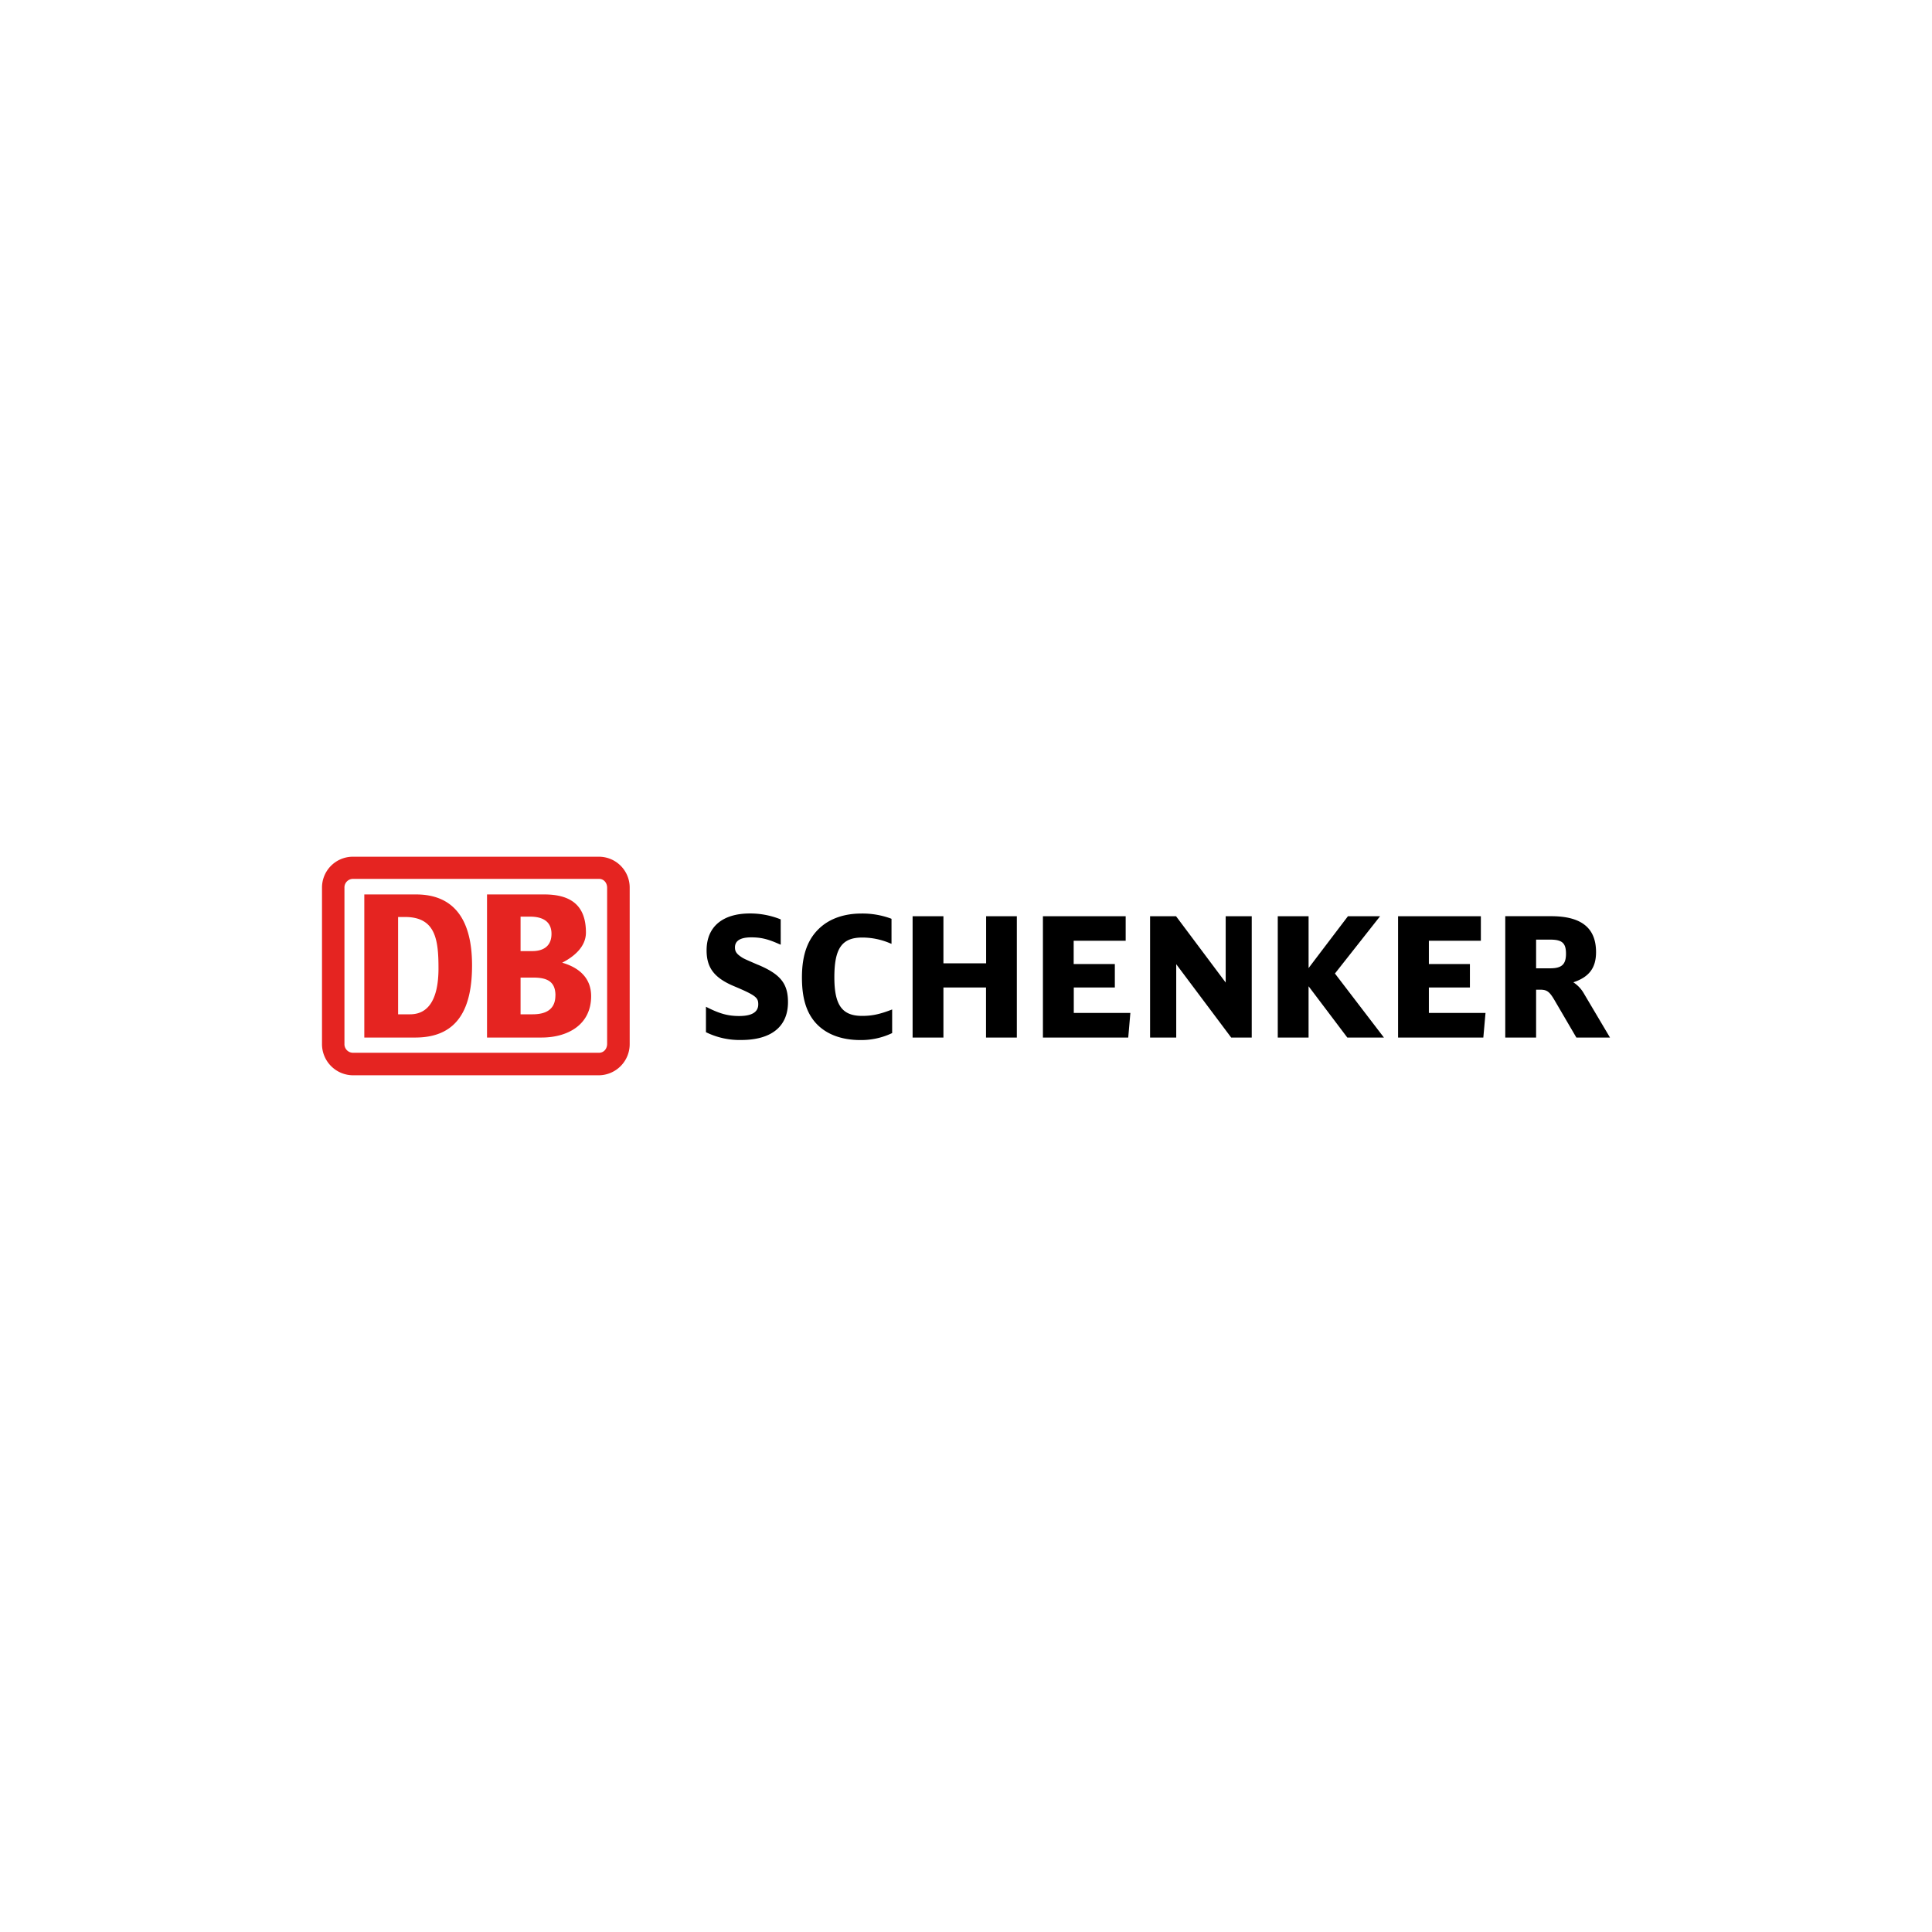 <svg id="Ebene_1" data-name="Ebene 1" xmlns="http://www.w3.org/2000/svg" xmlns:xlink="http://www.w3.org/1999/xlink" viewBox="0 0 1080 1080"><defs><style>.cls-1{fill:none;}.cls-2{clip-path:url(#clip-path);}.cls-3{fill:#e52421;}</style><clipPath id="clip-path"><rect class="cls-1" width="1080" height="1080"/></clipPath></defs><g class="cls-2"><path d="M423.79,539.36l-1.07-.46c-6.94-3-7.22-3.13-8.87-4.31-2.27-1.62-3-2.88-3-5,0-3.71,3.05-5.6,9.1-5.6,5.35,0,9.26.92,15.47,3.69l1,.42V513.94l-.46-.18a45.84,45.84,0,0,0-16.71-3.13c-15.42,0-24.26,7.51-24.26,20.61,0,9.87,4.4,15.54,15.72,20.21,12,5.06,13.16,6.33,13.16,10,0,4.31-3.59,6.51-10.66,6.51-6.09,0-10.7-1.23-17.58-4.67l-1-.51V577l.41.2a42.6,42.6,0,0,0,19.28,4.16c16.87,0,26.17-7.51,26.17-21.16,0-10.35-4.2-15.6-16.64-20.84m73.94,25.29c-6.37,2.41-10.51,3.24-15.88,3.24-11.15,0-15.5-6-15.5-21.57,0-16.21,4.23-22.23,15.6-22.23a39.64,39.64,0,0,1,15.4,3.14l.95.39v-14l-.45-.18a46,46,0,0,0-16.35-2.77c-9.29,0-17.2,2.64-22.87,7.66-7.09,6.26-10.4,15.19-10.4,28.12,0,11,2.25,18.8,7.08,24.66,5.63,6.74,14.5,10.29,25.64,10.29a40.21,40.21,0,0,0,17.31-3.72l.4-.18V564.3Zm53.46-52.47v26.31H527.38V512.18H510.15V580h17.23V552h23.81v28h17.23V512.18Zm49,54.07V552h22.95v-13.1H600.19v-13h29.07V512.18H583V580h47.69l1.19-13.75Zm84.92-54.07v37.07l-27.75-37.07H642.9V580h14.62V539l30.73,41h11.48V512.18Zm61.08,32,25.23-32H753.51s-19.77,26-22,29v-29H714.28V580H731.5V551.32c2.24,2.94,21.66,28.68,21.66,28.68h20.47s-26.78-35-27.44-35.87m52.56,22.12V552h22.94v-13.1H798.75v-13h29.06V512.18H781.53V580h47.66l1.22-13.75Zm59.94-41h7.85c6.71,0,8.86,1.92,8.86,7.9s-2.4,8.14-8.86,8.14h-7.85Zm26.81,30.28a18.18,18.18,0,0,0-6-6.42c8.77-2.9,12.7-8,12.7-16.87,0-13.52-8.21-20.08-25.09-20.08H841.45V580h17.24V553.24h2.19c3.89,0,5.29,1,8.32,6.23l12,20.53H900Z"/><path class="cls-3" d="M339.39,583.5c0,2.78-1.82,5-4.54,5H197.28a4.79,4.79,0,0,1-4.73-5V496.3a4.78,4.78,0,0,1,4.73-5H334.85c2.72,0,4.54,2.21,4.54,5Zm-4.54-104.59H197.28A17.26,17.26,0,0,0,180,496.3v87.2a17.43,17.43,0,0,0,17.28,17.59H334.85A17.4,17.4,0,0,0,352,583.5V496.3a17.23,17.23,0,0,0-17.11-17.39m-24.39,77.56c0-8.14-5.09-10-12.55-10H291V567h6.74c6.74,0,12.73-2.22,12.73-10.55M291,531.67h6.55c6.19,0,10.74-2.77,10.74-9.63,0-7.59-5.83-9.63-12-9.63H291ZM302.82,580H272.25V500h32c15.1,0,23.29,6.31,23.29,21.3,0,7.78-6.37,13.33-13.28,16.85,9.64,2.77,16.19,8.7,16.19,18.69,0,16.3-13.47,23.15-27.66,23.15m-57.67-38.7c0-16.11-1.65-28.69-18.75-28.69h-3.83V567h6.74c10,0,15.84-8.14,15.84-25.73M232.58,580H203.65V500h28.93c20.38,0,31.3,13,31.3,39.63,0,23.14-7.28,40.17-31.3,40.36"/></g></svg>